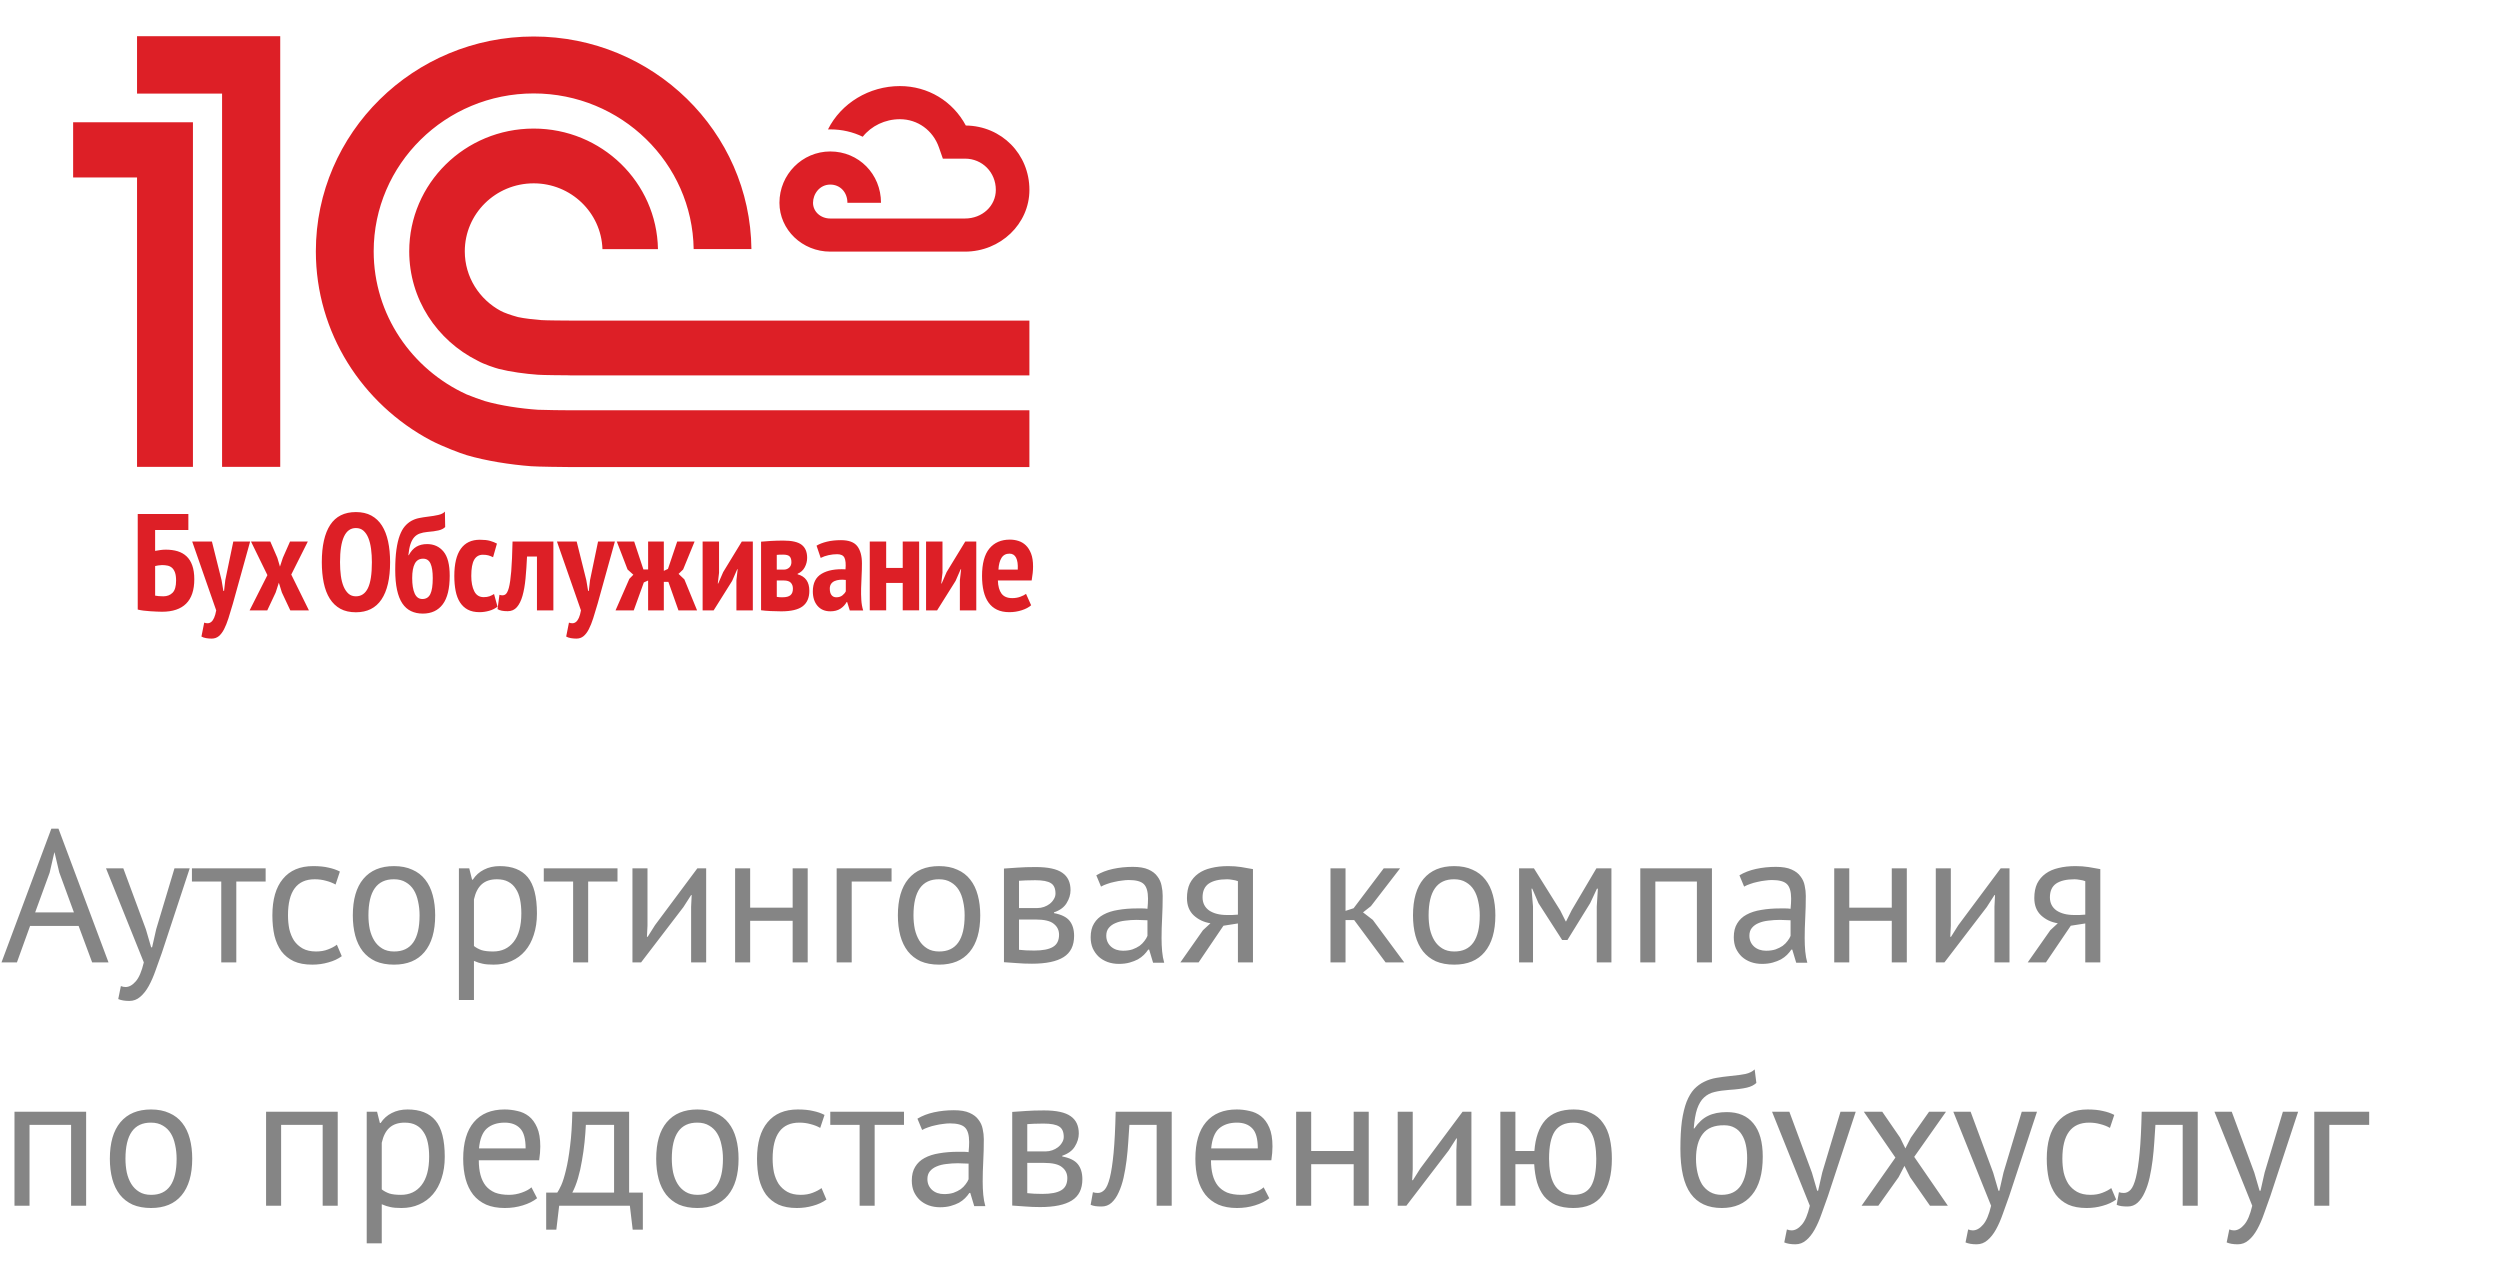 <?xml version="1.0" encoding="UTF-8"?> <svg xmlns="http://www.w3.org/2000/svg" width="226" height="115" viewBox="0 0 226 115" fill="none"><path d="M75.056 22.747H87.236C90.445 22.747 93.059 20.242 93.059 17.165C93.059 13.928 90.538 11.386 87.31 11.347C86.136 9.15 83.897 7.781 81.35 7.781C78.583 7.781 76.036 9.32 74.848 11.701C74.917 11.698 74.991 11.697 75.061 11.697C76.119 11.697 77.114 11.934 77.991 12.362C78.77 11.379 80.012 10.776 81.351 10.776C82.955 10.776 84.341 11.777 84.882 13.331L85.234 14.341H87.237C88.8 14.341 90.023 15.58 90.023 17.165C90.023 18.615 88.8 19.753 87.237 19.753H75.056C74.18 19.753 73.497 19.128 73.497 18.331C73.497 17.54 74.092 16.686 75.056 16.686C75.952 16.686 76.606 17.379 76.606 18.331H79.642C79.642 15.732 77.628 13.692 75.056 13.692C72.523 13.692 70.461 15.772 70.461 18.331C70.461 20.767 72.522 22.747 75.056 22.747ZM38.927 39.802C40.041 40.383 41.636 40.98 42.181 41.144C43.938 41.66 46.095 42.002 48.014 42.147C48.666 42.195 50.941 42.219 51.603 42.223H93.058V37.09H51.664C51.187 37.09 49.097 37.07 48.628 37.042C47.065 36.935 45.262 36.669 43.837 36.259C43.573 36.184 42.469 35.784 42.187 35.656C37.231 33.393 33.781 28.45 33.781 22.717C33.781 14.852 40.266 8.447 48.245 8.447C56.151 8.447 62.595 14.743 62.707 22.518H67.929C67.821 11.901 59.032 3.3 48.245 3.3C37.389 3.3 28.553 12.01 28.553 22.717C28.554 30.101 32.764 36.522 38.927 39.802ZM17.442 42.205V11.051H6.611V16.044H12.388V42.205H17.442ZM20.075 42.205H25.333V3.271H12.388V8.462H20.075V42.205ZM93.058 33.936V28.981H51.664C51.285 28.981 49.298 28.968 48.932 28.937C48.308 28.885 47.404 28.794 46.825 28.663C46.171 28.489 45.559 28.263 45.281 28.114C43.34 27.076 42.017 25.053 42.017 22.72C42.017 19.325 44.802 16.574 48.245 16.574C51.615 16.574 54.354 19.22 54.462 22.521H59.48C59.378 16.484 54.39 11.623 48.245 11.623C42.03 11.623 36.994 16.592 36.994 22.72C36.994 27.042 39.506 30.774 43.165 32.601C43.726 32.927 44.786 33.268 45.086 33.346C46.12 33.612 47.503 33.799 48.628 33.877C49.044 33.911 51.084 33.928 51.513 33.929V33.937H93.058V33.936ZM16.866 50.293C16.641 50.081 16.371 49.928 16.055 49.832C15.739 49.736 15.382 49.689 14.983 49.689C14.816 49.689 14.646 49.702 14.471 49.727C14.296 49.752 14.147 49.777 14.023 49.801V47.91H17.028V46.466H12.451V55.103C12.61 55.144 12.789 55.178 12.994 55.202C13.198 55.227 13.403 55.246 13.612 55.258C13.819 55.271 14.015 55.281 14.197 55.289C14.381 55.297 14.53 55.302 14.646 55.302C15.61 55.302 16.337 55.057 16.828 54.568C17.318 54.079 17.564 53.344 17.564 52.365C17.564 51.876 17.503 51.461 17.383 51.121C17.264 50.78 17.091 50.505 16.866 50.293ZM15.601 53.584C15.389 53.8 15.108 53.907 14.759 53.907C14.626 53.907 14.489 53.902 14.347 53.889C14.206 53.876 14.098 53.861 14.024 53.845V51.17C14.074 51.153 14.166 51.134 14.305 51.114C14.441 51.094 14.556 51.083 14.647 51.083C14.831 51.083 14.998 51.1 15.152 51.133C15.306 51.166 15.439 51.232 15.551 51.332C15.663 51.431 15.752 51.572 15.819 51.754C15.885 51.937 15.918 52.182 15.918 52.488C15.918 53.003 15.813 53.369 15.601 53.584ZM21.09 48.955L20.366 52.44L20.255 53.423H20.193L20.031 52.453L19.158 48.956H17.375L19.545 55.179C19.495 55.456 19.433 55.678 19.358 55.846C19.283 56.014 19.198 56.138 19.102 56.217C19.007 56.296 18.902 56.337 18.791 56.342C18.679 56.346 18.568 56.328 18.46 56.287L18.21 57.545C18.326 57.611 18.466 57.658 18.628 57.687C18.789 57.715 18.958 57.73 19.132 57.73C19.382 57.73 19.595 57.657 19.775 57.512C19.953 57.366 20.113 57.157 20.255 56.883C20.396 56.61 20.528 56.277 20.653 55.888C20.778 55.497 20.91 55.058 21.052 54.569L22.611 48.956H21.09V48.955ZM27.827 48.955H26.219L25.57 50.424L25.308 51.221L25.072 50.424L24.436 48.955H22.69L24.174 51.991L22.565 55.178H24.161L24.922 53.559L25.208 52.676L25.482 53.559L26.243 55.178H27.926L26.33 51.941L27.827 48.955ZM34.529 47.517C34.279 47.123 33.96 46.82 33.569 46.608C33.178 46.396 32.713 46.291 32.173 46.291C31.134 46.291 30.36 46.677 29.853 47.448C29.346 48.22 29.092 49.344 29.092 50.821C29.092 51.509 29.151 52.133 29.267 52.693C29.384 53.253 29.566 53.73 29.816 54.124C30.066 54.518 30.384 54.821 30.769 55.033C31.156 55.245 31.624 55.35 32.173 55.35C33.195 55.35 33.966 54.965 34.485 54.193C35.004 53.421 35.265 52.297 35.265 50.821C35.265 50.132 35.204 49.508 35.084 48.948C34.964 48.388 34.778 47.911 34.529 47.517ZM33.257 53.174C33.015 53.664 32.655 53.907 32.173 53.907C31.906 53.907 31.685 53.828 31.506 53.671C31.328 53.513 31.18 53.298 31.063 53.023C30.947 52.75 30.863 52.424 30.813 52.047C30.763 51.669 30.738 51.261 30.738 50.821C30.738 48.763 31.217 47.735 32.173 47.735C32.446 47.735 32.675 47.815 32.858 47.977C33.041 48.14 33.189 48.359 33.301 48.637C33.413 48.915 33.494 49.243 33.544 49.62C33.594 49.998 33.619 50.398 33.619 50.822C33.619 51.9 33.498 52.684 33.257 53.174ZM38.609 49.185C38.236 49.185 37.913 49.264 37.643 49.422C37.373 49.579 37.142 49.837 36.952 50.193H36.915C36.956 49.787 37.02 49.452 37.107 49.192C37.194 48.93 37.307 48.723 37.444 48.569C37.581 48.415 37.748 48.304 37.943 48.233C38.138 48.163 38.364 48.115 38.623 48.09C39.046 48.057 39.389 48.009 39.651 47.947C39.913 47.884 40.11 47.783 40.244 47.641L40.219 46.247C40.094 46.388 39.895 46.49 39.62 46.552C39.346 46.615 39.03 46.666 38.673 46.707C38.399 46.74 38.137 46.782 37.887 46.832C37.637 46.881 37.405 46.967 37.188 47.087C36.972 47.208 36.774 47.371 36.596 47.578C36.417 47.786 36.264 48.064 36.134 48.412C36.005 48.76 35.905 49.187 35.835 49.694C35.765 50.2 35.729 50.81 35.729 51.524C35.729 52.221 35.783 52.82 35.891 53.322C35.999 53.823 36.159 54.232 36.371 54.548C36.583 54.863 36.844 55.096 37.156 55.245C37.468 55.394 37.823 55.469 38.223 55.469C39.003 55.469 39.605 55.188 40.025 54.628C40.445 54.068 40.654 53.208 40.654 52.046C40.654 51.042 40.468 50.314 40.094 49.862C39.72 49.411 39.225 49.185 38.609 49.185ZM38.902 53.703C38.757 54.001 38.518 54.151 38.186 54.151C37.869 54.151 37.637 53.986 37.487 53.653C37.337 53.322 37.262 52.856 37.262 52.259C37.262 51.686 37.341 51.25 37.499 50.952C37.657 50.654 37.906 50.505 38.248 50.505C38.563 50.505 38.788 50.654 38.921 50.952C39.055 51.25 39.121 51.686 39.121 52.259C39.121 52.923 39.049 53.404 38.902 53.703ZM44.256 53.902C44.111 53.956 43.934 53.982 43.726 53.982C43.336 53.982 43.05 53.803 42.872 53.447C42.693 53.091 42.604 52.63 42.604 52.066C42.604 51.393 42.691 50.907 42.866 50.604C43.041 50.301 43.303 50.149 43.651 50.149C43.843 50.149 44.007 50.168 44.144 50.205C44.281 50.243 44.425 50.299 44.574 50.373L44.923 49.141C44.739 49.041 44.53 48.959 44.293 48.892C44.056 48.826 43.75 48.793 43.376 48.793C42.619 48.793 42.046 49.066 41.655 49.614C41.265 50.162 41.07 50.979 41.07 52.066C41.07 52.564 41.109 53.014 41.189 53.416C41.267 53.819 41.398 54.163 41.581 54.45C41.765 54.736 41.999 54.956 42.286 55.109C42.573 55.263 42.929 55.34 43.353 55.34C43.643 55.34 43.935 55.298 44.225 55.215C44.516 55.133 44.766 55.008 44.974 54.843L44.662 53.698C44.536 53.78 44.401 53.847 44.256 53.902ZM46.216 51.643C46.162 52.307 46.089 52.807 45.999 53.143C45.907 53.479 45.793 53.684 45.656 53.758C45.519 53.833 45.35 53.838 45.151 53.771L44.976 55.065C45.084 55.131 45.213 55.179 45.363 55.208C45.513 55.237 45.691 55.252 45.899 55.252C46.239 55.252 46.516 55.13 46.728 54.885C46.94 54.64 47.109 54.3 47.233 53.865C47.358 53.429 47.45 52.908 47.507 52.304C47.565 51.698 47.61 51.035 47.644 50.313H48.541V55.179H50.025V48.956H46.334C46.309 50.083 46.27 50.979 46.216 51.643ZM53.34 52.44L53.228 53.423H53.166L53.004 52.453L52.132 48.956H50.349L52.519 55.179C52.469 55.456 52.407 55.678 52.332 55.846C52.257 56.014 52.171 56.138 52.076 56.217C51.981 56.296 51.876 56.337 51.764 56.342C51.652 56.346 51.541 56.328 51.433 56.287L51.183 57.545C51.3 57.611 51.439 57.658 51.601 57.687C51.763 57.715 51.932 57.73 52.106 57.73C52.356 57.73 52.569 57.657 52.748 57.512C52.927 57.366 53.087 57.157 53.228 56.883C53.37 56.61 53.502 56.277 53.627 55.888C53.752 55.497 53.884 55.058 54.026 54.569L55.585 48.956H54.064L53.34 52.44ZM61.343 51.879L61.755 51.481L62.791 48.955H61.219L60.384 51.431L60.01 51.605V48.955H58.589V51.481H58.165L57.33 48.955H55.759L56.731 51.481L57.255 51.955L56.893 52.327L55.645 55.178H57.292L58.202 52.652L58.589 52.478V55.179H60.01V52.603H60.422L61.333 55.179H63.016L61.868 52.378L61.343 51.879ZM65.375 51.718L64.926 52.751H64.889L65.001 51.781V48.955H63.517V55.178H64.514L66.185 52.514L66.647 51.456H66.684L66.572 52.465V55.178H68.056V48.955H67.059L65.375 51.718ZM72.104 51.917V51.867C72.395 51.743 72.611 51.545 72.753 51.276C72.895 51.006 72.965 50.722 72.965 50.424C72.965 49.901 72.803 49.511 72.478 49.255C72.154 48.998 71.601 48.869 70.82 48.869C70.43 48.869 70.053 48.879 69.692 48.9C69.33 48.921 69.032 48.943 68.8 48.968V55.166C69.032 55.199 69.322 55.224 69.667 55.24C70.012 55.257 70.33 55.265 70.62 55.265C71.517 55.265 72.166 55.111 72.565 54.805C72.964 54.498 73.164 54.033 73.164 53.41C73.165 52.605 72.811 52.107 72.104 51.917ZM70.221 50.161C70.289 50.153 70.365 50.147 70.45 50.144C70.534 50.14 70.649 50.138 70.793 50.138C71.081 50.138 71.277 50.192 71.383 50.302C71.489 50.412 71.543 50.585 71.543 50.822C71.543 51.025 71.477 51.189 71.345 51.311C71.214 51.432 71.046 51.494 70.843 51.494H70.22V50.161H70.221ZM71.458 53.804C71.31 53.931 71.071 53.994 70.742 53.994C70.632 53.994 70.538 53.992 70.462 53.988C70.386 53.984 70.306 53.974 70.221 53.957V52.475H70.843C71.147 52.475 71.363 52.543 71.489 52.678C71.616 52.813 71.679 52.99 71.679 53.21C71.681 53.48 71.607 53.679 71.458 53.804ZM77.844 53.193C77.852 52.831 77.866 52.462 77.888 52.085C77.908 51.707 77.919 51.324 77.919 50.933C77.919 50.261 77.779 49.742 77.501 49.378C77.222 49.013 76.73 48.83 76.024 48.83C75.55 48.83 75.126 48.876 74.751 48.967C74.378 49.058 74.066 49.179 73.816 49.328L74.19 50.436C74.397 50.328 74.635 50.245 74.9 50.187C75.166 50.129 75.424 50.1 75.674 50.1C76.014 50.1 76.237 50.207 76.34 50.423C76.444 50.638 76.475 50.987 76.434 51.468C75.529 51.418 74.809 51.551 74.278 51.866C73.746 52.181 73.48 52.712 73.48 53.459C73.48 54.007 73.622 54.444 73.904 54.772C74.186 55.099 74.573 55.263 75.063 55.263C75.429 55.263 75.732 55.183 75.974 55.026C76.214 54.869 76.402 54.67 76.534 54.428H76.584L76.821 55.187H78.031C77.939 54.889 77.883 54.572 77.863 54.235C77.841 53.902 77.835 53.554 77.844 53.193ZM76.459 53.46C76.393 53.593 76.289 53.716 76.148 53.827C76.006 53.939 75.824 53.995 75.599 53.995C75.416 53.995 75.273 53.929 75.169 53.796C75.066 53.664 75.013 53.468 75.013 53.212C75.013 53.038 75.053 52.894 75.132 52.782C75.211 52.669 75.317 52.585 75.45 52.526C75.583 52.468 75.737 52.431 75.912 52.414C76.087 52.397 76.269 52.401 76.461 52.427V53.46H76.459ZM81.606 51.344H80.11V48.954H78.626V55.176H80.11V52.7H81.606V55.176H83.09V48.954H81.606V51.344ZM85.574 51.718L85.126 52.751H85.089L85.201 51.781V48.955H83.716V55.178H84.714L86.385 52.514L86.847 51.456H86.884L86.772 52.465V55.178H88.256V48.955H87.259L85.574 51.718ZM93.209 50.044C93.088 49.733 92.93 49.484 92.735 49.297C92.54 49.11 92.317 48.978 92.068 48.9C91.818 48.82 91.561 48.781 91.295 48.781C90.504 48.781 89.888 49.049 89.443 49.584C88.998 50.119 88.776 50.946 88.776 52.067C88.776 52.582 88.824 53.04 88.919 53.442C89.014 53.845 89.162 54.187 89.362 54.468C89.562 54.75 89.816 54.967 90.128 55.116C90.44 55.265 90.811 55.34 91.245 55.34C91.635 55.34 92.009 55.282 92.367 55.166C92.724 55.05 93.007 54.901 93.215 54.717L92.753 53.684C92.635 53.775 92.465 53.862 92.242 53.945C92.02 54.028 91.774 54.07 91.505 54.07C91.06 54.07 90.738 53.932 90.535 53.659C90.334 53.386 90.225 52.991 90.208 52.477H93.262C93.304 52.236 93.335 52.013 93.356 51.804C93.378 51.597 93.388 51.402 93.388 51.219C93.39 50.747 93.329 50.354 93.209 50.044ZM92.005 51.493H90.259C90.284 51.037 90.377 50.682 90.538 50.429C90.698 50.175 90.939 50.049 91.259 50.049C91.529 50.049 91.727 50.171 91.853 50.416C91.979 50.662 92.03 51.021 92.005 51.493Z" fill="#DD1F26"></path><path d="M7.106 83.702H2.72L1.53 87H0.136L4.641 74.913H5.287L9.809 87H8.33L7.106 83.702ZM3.179 82.478H6.681L5.355 78.857L4.93 77.055H4.913L4.488 78.891L3.179 82.478ZM13.188 84.008L13.664 85.64H13.749L14.123 83.991L15.772 78.5H17.149L14.633 86.133C14.44 86.688 14.248 87.227 14.055 87.748C13.873 88.269 13.669 88.734 13.443 89.142C13.216 89.55 12.961 89.873 12.678 90.111C12.395 90.36 12.066 90.485 11.692 90.485C11.284 90.485 10.95 90.428 10.689 90.315L10.927 89.142C11.074 89.199 11.216 89.227 11.352 89.227C11.669 89.227 11.975 89.057 12.27 88.717C12.565 88.388 12.808 87.816 13.001 87L9.584 78.5H11.148L13.188 84.008ZM24.014 79.69H21.362V87H20.002V79.69H17.35V78.5H24.014V79.69ZM30.896 86.439C30.556 86.688 30.154 86.875 29.689 87C29.224 87.136 28.737 87.204 28.227 87.204C27.57 87.204 27.014 87.102 26.561 86.898C26.108 86.683 25.734 86.382 25.439 85.997C25.156 85.6 24.946 85.13 24.81 84.586C24.685 84.031 24.623 83.419 24.623 82.75C24.623 81.311 24.94 80.211 25.575 79.452C26.21 78.681 27.122 78.296 28.312 78.296C28.856 78.296 29.315 78.341 29.689 78.432C30.074 78.511 30.42 78.63 30.726 78.789L30.335 79.962C30.074 79.815 29.785 79.701 29.468 79.622C29.151 79.531 28.811 79.486 28.448 79.486C26.839 79.486 26.034 80.574 26.034 82.75C26.034 83.181 26.074 83.594 26.153 83.991C26.244 84.376 26.385 84.722 26.578 85.028C26.782 85.323 27.043 85.561 27.36 85.742C27.689 85.923 28.091 86.014 28.567 86.014C28.975 86.014 29.338 85.952 29.655 85.827C29.984 85.702 30.25 85.561 30.454 85.402L30.896 86.439ZM31.895 82.75C31.895 81.311 32.212 80.211 32.846 79.452C33.492 78.681 34.416 78.296 35.617 78.296C36.252 78.296 36.802 78.404 37.267 78.619C37.742 78.823 38.133 79.123 38.44 79.52C38.745 79.905 38.972 80.376 39.12 80.931C39.267 81.475 39.34 82.081 39.34 82.75C39.34 84.189 39.017 85.294 38.371 86.065C37.737 86.824 36.819 87.204 35.617 87.204C34.983 87.204 34.428 87.102 33.952 86.898C33.487 86.683 33.102 86.382 32.795 85.997C32.489 85.6 32.263 85.13 32.115 84.586C31.968 84.031 31.895 83.419 31.895 82.75ZM33.306 82.75C33.306 83.181 33.345 83.594 33.425 83.991C33.515 84.388 33.651 84.733 33.833 85.028C34.014 85.323 34.252 85.561 34.547 85.742C34.841 85.923 35.198 86.014 35.617 86.014C37.159 86.025 37.929 84.937 37.929 82.75C37.929 82.308 37.884 81.889 37.794 81.492C37.714 81.095 37.584 80.75 37.403 80.455C37.221 80.16 36.983 79.928 36.688 79.758C36.394 79.577 36.037 79.486 35.617 79.486C34.076 79.475 33.306 80.563 33.306 82.75ZM41.485 78.5H42.42L42.675 79.52H42.743C43.003 79.123 43.338 78.823 43.746 78.619C44.165 78.404 44.641 78.296 45.174 78.296C46.307 78.296 47.151 78.63 47.707 79.299C48.262 79.968 48.54 81.061 48.54 82.58C48.54 83.294 48.443 83.94 48.251 84.518C48.069 85.085 47.809 85.566 47.469 85.963C47.129 86.36 46.715 86.666 46.228 86.881C45.752 87.096 45.219 87.204 44.63 87.204C44.21 87.204 43.876 87.176 43.627 87.119C43.389 87.074 43.128 86.989 42.845 86.864V90.4H41.485V78.5ZM44.919 79.486C44.341 79.486 43.882 79.639 43.542 79.945C43.213 80.24 42.981 80.693 42.845 81.305V85.521C43.049 85.68 43.281 85.804 43.542 85.895C43.802 85.974 44.148 86.014 44.579 86.014C45.361 86.014 45.978 85.725 46.432 85.147C46.896 84.558 47.129 83.696 47.129 82.563C47.129 82.098 47.089 81.679 47.01 81.305C46.93 80.92 46.8 80.597 46.619 80.336C46.449 80.064 46.222 79.854 45.939 79.707C45.667 79.56 45.327 79.486 44.919 79.486ZM55.822 79.69H53.17V87H51.81V79.69H49.158V78.5H55.822V79.69ZM62.477 81.968L62.528 80.914H62.477L61.78 82.002L57.955 87H57.173V78.5H58.533V83.685L58.482 84.688H58.55L59.213 83.634L63.038 78.5H63.837V87H62.477V81.968ZM71.656 83.243H67.814V87H66.454V78.5H67.814V82.053H71.656V78.5H73.016V87H71.656V83.243ZM80.598 79.69H76.994V87H75.634V78.5H80.598V79.69ZM81.168 82.75C81.168 81.311 81.485 80.211 82.12 79.452C82.766 78.681 83.69 78.296 84.891 78.296C85.526 78.296 86.075 78.404 86.54 78.619C87.016 78.823 87.407 79.123 87.713 79.52C88.019 79.905 88.246 80.376 88.393 80.931C88.54 81.475 88.614 82.081 88.614 82.75C88.614 84.189 88.291 85.294 87.645 86.065C87.01 86.824 86.092 87.204 84.891 87.204C84.256 87.204 83.701 87.102 83.225 86.898C82.76 86.683 82.375 86.382 82.069 85.997C81.763 85.6 81.536 85.13 81.389 84.586C81.242 84.031 81.168 83.419 81.168 82.75ZM82.579 82.75C82.579 83.181 82.619 83.594 82.698 83.991C82.789 84.388 82.925 84.733 83.106 85.028C83.287 85.323 83.525 85.561 83.82 85.742C84.115 85.923 84.472 86.014 84.891 86.014C86.432 86.025 87.203 84.937 87.203 82.75C87.203 82.308 87.158 81.889 87.067 81.492C86.988 81.095 86.857 80.75 86.676 80.455C86.495 80.16 86.257 79.928 85.962 79.758C85.667 79.577 85.31 79.486 84.891 79.486C83.35 79.475 82.579 80.563 82.579 82.75ZM90.758 78.517C91.155 78.494 91.569 78.466 91.999 78.432C92.441 78.398 92.985 78.381 93.631 78.381C94.753 78.381 95.558 78.557 96.045 78.908C96.533 79.248 96.776 79.769 96.776 80.472C96.776 80.869 96.657 81.26 96.419 81.645C96.193 82.019 95.813 82.297 95.28 82.478V82.546C95.949 82.671 96.419 82.903 96.691 83.243C96.963 83.583 97.099 84.036 97.099 84.603C97.099 85.487 96.782 86.127 96.147 86.524C95.513 86.921 94.561 87.119 93.291 87.119C92.815 87.119 92.373 87.102 91.965 87.068C91.557 87.045 91.155 87.017 90.758 86.983V78.517ZM92.118 85.861C92.334 85.884 92.543 85.901 92.747 85.912C92.963 85.923 93.212 85.929 93.495 85.929C94.255 85.929 94.816 85.821 95.178 85.606C95.552 85.391 95.739 85.022 95.739 84.501C95.739 84.093 95.581 83.764 95.263 83.515C94.957 83.254 94.408 83.124 93.614 83.124H92.118V85.861ZM93.784 82.087C93.988 82.087 94.187 82.053 94.379 81.985C94.572 81.917 94.742 81.826 94.889 81.713C95.048 81.588 95.173 81.447 95.263 81.288C95.365 81.129 95.416 80.959 95.416 80.778C95.416 80.325 95.28 80.013 95.008 79.843C94.736 79.662 94.26 79.571 93.58 79.571C93.218 79.571 92.929 79.577 92.713 79.588C92.509 79.599 92.311 79.611 92.118 79.622V82.087H93.784ZM99.106 79.129C99.536 78.868 100.035 78.676 100.602 78.551C101.18 78.426 101.78 78.364 102.404 78.364C102.993 78.364 103.463 78.443 103.815 78.602C104.177 78.761 104.449 78.97 104.631 79.231C104.823 79.48 104.948 79.758 105.005 80.064C105.073 80.37 105.107 80.676 105.107 80.982C105.107 81.662 105.09 82.325 105.056 82.971C105.022 83.617 105.005 84.229 105.005 84.807C105.005 85.226 105.022 85.623 105.056 85.997C105.09 86.371 105.152 86.717 105.243 87.034H104.24L103.883 85.844H103.798C103.696 86.003 103.565 86.161 103.407 86.32C103.259 86.467 103.078 86.603 102.863 86.728C102.647 86.841 102.398 86.938 102.115 87.017C101.831 87.096 101.508 87.136 101.146 87.136C100.783 87.136 100.443 87.079 100.126 86.966C99.82 86.853 99.553 86.694 99.327 86.49C99.1 86.275 98.919 86.02 98.783 85.725C98.658 85.43 98.596 85.096 98.596 84.722C98.596 84.223 98.698 83.81 98.902 83.481C99.106 83.141 99.389 82.875 99.752 82.682C100.126 82.478 100.568 82.336 101.078 82.257C101.599 82.166 102.171 82.121 102.795 82.121C102.953 82.121 103.106 82.121 103.254 82.121C103.412 82.121 103.571 82.132 103.73 82.155C103.764 81.815 103.781 81.509 103.781 81.237C103.781 80.614 103.656 80.177 103.407 79.928C103.157 79.679 102.704 79.554 102.047 79.554C101.854 79.554 101.644 79.571 101.418 79.605C101.202 79.628 100.976 79.667 100.738 79.724C100.511 79.769 100.29 79.832 100.075 79.911C99.871 79.979 99.689 80.058 99.531 80.149L99.106 79.129ZM101.52 85.946C101.837 85.946 102.12 85.906 102.37 85.827C102.619 85.736 102.834 85.629 103.016 85.504C103.197 85.368 103.344 85.221 103.458 85.062C103.582 84.903 103.673 84.75 103.73 84.603V83.192C103.571 83.181 103.407 83.175 103.237 83.175C103.078 83.164 102.919 83.158 102.761 83.158C102.409 83.158 102.064 83.181 101.724 83.226C101.395 83.26 101.1 83.334 100.84 83.447C100.59 83.549 100.386 83.696 100.228 83.889C100.08 84.07 100.007 84.303 100.007 84.586C100.007 84.983 100.148 85.311 100.432 85.572C100.715 85.821 101.078 85.946 101.52 85.946ZM111.908 83.481L110.599 83.685L108.355 87H106.706L108.746 84.093L109.426 83.464C108.837 83.373 108.333 83.135 107.913 82.75C107.505 82.365 107.301 81.843 107.301 81.186C107.301 80.676 107.386 80.24 107.556 79.877C107.738 79.514 107.993 79.214 108.321 78.976C108.65 78.738 109.041 78.568 109.494 78.466C109.948 78.353 110.458 78.296 111.024 78.296C111.444 78.296 111.835 78.324 112.197 78.381C112.56 78.438 112.917 78.5 113.268 78.568V87H111.908V83.481ZM111.908 79.656C111.761 79.599 111.597 79.56 111.415 79.537C111.234 79.503 111.075 79.486 110.939 79.486C110.214 79.486 109.659 79.616 109.273 79.877C108.899 80.138 108.712 80.551 108.712 81.118C108.712 81.628 108.911 82.025 109.307 82.308C109.715 82.58 110.248 82.716 110.905 82.716C110.917 82.716 110.934 82.716 110.956 82.716C110.979 82.716 111.024 82.716 111.092 82.716C111.16 82.716 111.257 82.716 111.381 82.716C111.506 82.705 111.682 82.693 111.908 82.682V79.656ZM122.418 83.175H121.636V87H120.276V78.5H121.636V82.342L122.367 82.104L125.087 78.5H126.566L123.931 81.917L123.217 82.478L124.101 83.158L126.94 87H125.257L122.418 83.175ZM127.735 82.75C127.735 81.311 128.053 80.211 128.687 79.452C129.333 78.681 130.257 78.296 131.458 78.296C132.093 78.296 132.643 78.404 133.107 78.619C133.583 78.823 133.974 79.123 134.28 79.52C134.586 79.905 134.813 80.376 134.96 80.931C135.108 81.475 135.181 82.081 135.181 82.75C135.181 84.189 134.858 85.294 134.212 86.065C133.578 86.824 132.66 87.204 131.458 87.204C130.824 87.204 130.268 87.102 129.792 86.898C129.328 86.683 128.942 86.382 128.636 85.997C128.33 85.6 128.104 85.13 127.956 84.586C127.809 84.031 127.735 83.419 127.735 82.75ZM129.146 82.75C129.146 83.181 129.186 83.594 129.265 83.991C129.356 84.388 129.492 84.733 129.673 85.028C129.855 85.323 130.093 85.561 130.387 85.742C130.682 85.923 131.039 86.014 131.458 86.014C133 86.025 133.77 84.937 133.77 82.75C133.77 82.308 133.725 81.889 133.634 81.492C133.555 81.095 133.425 80.75 133.243 80.455C133.062 80.16 132.824 79.928 132.529 79.758C132.235 79.577 131.878 79.486 131.458 79.486C129.917 79.475 129.146 80.563 129.146 82.75ZM144.347 81.951L144.449 80.336H144.364L143.752 81.645L141.695 84.977H141.219L139.077 81.645L138.516 80.336H138.448L138.584 81.934V87H137.326V78.5H138.669L141.049 82.308L141.542 83.294H141.576L142.086 82.274L144.313 78.5H145.673V87H144.347V81.951ZM153.4 79.69H149.643V87H148.283V78.5H154.76V87H153.4V79.69ZM157.244 79.129C157.675 78.868 158.174 78.676 158.74 78.551C159.318 78.426 159.919 78.364 160.542 78.364C161.132 78.364 161.602 78.443 161.953 78.602C162.316 78.761 162.588 78.97 162.769 79.231C162.962 79.48 163.087 79.758 163.143 80.064C163.211 80.37 163.245 80.676 163.245 80.982C163.245 81.662 163.228 82.325 163.194 82.971C163.16 83.617 163.143 84.229 163.143 84.807C163.143 85.226 163.16 85.623 163.194 85.997C163.228 86.371 163.291 86.717 163.381 87.034H162.378L162.021 85.844H161.936C161.834 86.003 161.704 86.161 161.545 86.32C161.398 86.467 161.217 86.603 161.001 86.728C160.786 86.841 160.537 86.938 160.253 87.017C159.97 87.096 159.647 87.136 159.284 87.136C158.922 87.136 158.582 87.079 158.264 86.966C157.958 86.853 157.692 86.694 157.465 86.49C157.239 86.275 157.057 86.02 156.921 85.725C156.797 85.43 156.734 85.096 156.734 84.722C156.734 84.223 156.836 83.81 157.04 83.481C157.244 83.141 157.528 82.875 157.89 82.682C158.264 82.478 158.706 82.336 159.216 82.257C159.738 82.166 160.31 82.121 160.933 82.121C161.092 82.121 161.245 82.121 161.392 82.121C161.551 82.121 161.71 82.132 161.868 82.155C161.902 81.815 161.919 81.509 161.919 81.237C161.919 80.614 161.795 80.177 161.545 79.928C161.296 79.679 160.843 79.554 160.185 79.554C159.993 79.554 159.783 79.571 159.556 79.605C159.341 79.628 159.114 79.667 158.876 79.724C158.65 79.769 158.429 79.832 158.213 79.911C158.009 79.979 157.828 80.058 157.669 80.149L157.244 79.129ZM159.658 85.946C159.976 85.946 160.259 85.906 160.508 85.827C160.758 85.736 160.973 85.629 161.154 85.504C161.336 85.368 161.483 85.221 161.596 85.062C161.721 84.903 161.812 84.75 161.868 84.603V83.192C161.71 83.181 161.545 83.175 161.375 83.175C161.217 83.164 161.058 83.158 160.899 83.158C160.548 83.158 160.202 83.181 159.862 83.226C159.534 83.26 159.239 83.334 158.978 83.447C158.729 83.549 158.525 83.696 158.366 83.889C158.219 84.07 158.145 84.303 158.145 84.586C158.145 84.983 158.287 85.311 158.57 85.572C158.854 85.821 159.216 85.946 159.658 85.946ZM171.016 83.243H167.174V87H165.814V78.5H167.174V82.053H171.016V78.5H172.376V87H171.016V83.243ZM180.299 81.968L180.35 80.914H180.299L179.602 82.002L175.777 87H174.995V78.5H176.355V83.685L176.304 84.688H176.372L177.035 83.634L180.86 78.5H181.659V87H180.299V81.968ZM188.508 83.481L187.199 83.685L184.955 87H183.306L185.346 84.093L186.026 83.464C185.436 83.373 184.932 83.135 184.513 82.75C184.105 82.365 183.901 81.843 183.901 81.186C183.901 80.676 183.986 80.24 184.156 79.877C184.337 79.514 184.592 79.214 184.921 78.976C185.249 78.738 185.64 78.568 186.094 78.466C186.547 78.353 187.057 78.296 187.624 78.296C188.043 78.296 188.434 78.324 188.797 78.381C189.159 78.438 189.516 78.5 189.868 78.568V87H188.508V83.481ZM188.508 79.656C188.36 79.599 188.196 79.56 188.015 79.537C187.833 79.503 187.675 79.486 187.539 79.486C186.813 79.486 186.258 79.616 185.873 79.877C185.499 80.138 185.312 80.551 185.312 81.118C185.312 81.628 185.51 82.025 185.907 82.308C186.315 82.58 186.847 82.716 187.505 82.716C187.516 82.716 187.533 82.716 187.556 82.716C187.578 82.716 187.624 82.716 187.692 82.716C187.76 82.716 187.856 82.716 187.981 82.716C188.105 82.705 188.281 82.693 188.508 82.682V79.656ZM6.426 101.69H2.669V109H1.309V100.5H7.786V109H6.426V101.69ZM9.931 104.75C9.931 103.311 10.248 102.211 10.883 101.452C11.529 100.681 12.452 100.296 13.654 100.296C14.288 100.296 14.838 100.404 15.303 100.619C15.779 100.823 16.17 101.123 16.476 101.52C16.782 101.905 17.008 102.376 17.156 102.931C17.303 103.475 17.377 104.081 17.377 104.75C17.377 106.189 17.054 107.294 16.408 108.065C15.773 108.824 14.855 109.204 13.654 109.204C13.019 109.204 12.464 109.102 11.988 108.898C11.523 108.683 11.138 108.382 10.832 107.997C10.526 107.6 10.299 107.13 10.152 106.586C10.004 106.031 9.931 105.419 9.931 104.75ZM11.342 104.75C11.342 105.181 11.381 105.594 11.461 105.991C11.551 106.388 11.687 106.733 11.869 107.028C12.05 107.323 12.288 107.561 12.583 107.742C12.877 107.923 13.234 108.014 13.654 108.014C15.195 108.025 15.966 106.937 15.966 104.75C15.966 104.308 15.92 103.889 15.83 103.492C15.75 103.095 15.62 102.75 15.439 102.455C15.257 102.16 15.019 101.928 14.725 101.758C14.43 101.577 14.073 101.486 13.654 101.486C12.112 101.475 11.342 102.563 11.342 104.75ZM29.17 101.69H25.413V109H24.053V100.5H30.53V109H29.17V101.69ZM33.151 100.5H34.086L34.341 101.52H34.409C34.669 101.123 35.004 100.823 35.412 100.619C35.831 100.404 36.307 100.296 36.84 100.296C37.973 100.296 38.818 100.63 39.373 101.299C39.928 101.968 40.206 103.061 40.206 104.58C40.206 105.294 40.109 105.94 39.917 106.518C39.736 107.085 39.475 107.566 39.135 107.963C38.795 108.36 38.381 108.666 37.894 108.881C37.418 109.096 36.885 109.204 36.296 109.204C35.877 109.204 35.542 109.176 35.293 109.119C35.055 109.074 34.794 108.989 34.511 108.864V112.4H33.151V100.5ZM36.585 101.486C36.007 101.486 35.548 101.639 35.208 101.945C34.879 102.24 34.647 102.693 34.511 103.305V107.521C34.715 107.68 34.947 107.804 35.208 107.895C35.468 107.974 35.814 108.014 36.245 108.014C37.027 108.014 37.645 107.725 38.098 107.147C38.562 106.558 38.795 105.696 38.795 104.563C38.795 104.098 38.755 103.679 38.676 103.305C38.596 102.92 38.466 102.597 38.285 102.336C38.115 102.064 37.888 101.854 37.605 101.707C37.333 101.56 36.993 101.486 36.585 101.486ZM48.553 108.32C48.213 108.592 47.782 108.807 47.261 108.966C46.751 109.125 46.207 109.204 45.629 109.204C44.983 109.204 44.422 109.102 43.946 108.898C43.47 108.683 43.079 108.382 42.773 107.997C42.467 107.6 42.24 107.13 42.093 106.586C41.946 106.042 41.872 105.43 41.872 104.75C41.872 103.299 42.195 102.194 42.841 101.435C43.487 100.676 44.411 100.296 45.612 100.296C45.997 100.296 46.383 100.341 46.768 100.432C47.153 100.511 47.499 100.67 47.805 100.908C48.111 101.146 48.36 101.486 48.553 101.928C48.746 102.359 48.842 102.931 48.842 103.645C48.842 104.019 48.808 104.433 48.74 104.886H43.283C43.283 105.385 43.334 105.827 43.436 106.212C43.538 106.597 43.697 106.926 43.912 107.198C44.127 107.459 44.405 107.663 44.745 107.81C45.096 107.946 45.521 108.014 46.02 108.014C46.405 108.014 46.791 107.946 47.176 107.81C47.561 107.674 47.85 107.515 48.043 107.334L48.553 108.32ZM45.629 101.486C44.96 101.486 44.422 101.662 44.014 102.013C43.617 102.364 43.379 102.965 43.3 103.815H47.516C47.516 102.954 47.352 102.353 47.023 102.013C46.694 101.662 46.23 101.486 45.629 101.486ZM58.113 111.159H57.195L56.94 109H50.548L50.293 111.159H49.375V107.81H50.378C50.469 107.685 50.588 107.464 50.735 107.147C50.882 106.818 51.024 106.365 51.16 105.787C51.307 105.198 51.432 104.472 51.534 103.611C51.647 102.738 51.715 101.701 51.738 100.5H56.872V107.81H58.113V111.159ZM55.512 107.81V101.69H52.962C52.939 102.166 52.9 102.687 52.843 103.254C52.786 103.809 52.707 104.37 52.605 104.937C52.514 105.492 52.395 106.019 52.248 106.518C52.101 107.017 51.931 107.447 51.738 107.81H55.512ZM59.32 104.75C59.32 103.311 59.638 102.211 60.272 101.452C60.918 100.681 61.842 100.296 63.043 100.296C63.678 100.296 64.228 100.404 64.692 100.619C65.168 100.823 65.559 101.123 65.865 101.52C66.171 101.905 66.398 102.376 66.545 102.931C66.693 103.475 66.766 104.081 66.766 104.75C66.766 106.189 66.443 107.294 65.797 108.065C65.163 108.824 64.245 109.204 63.043 109.204C62.409 109.204 61.853 109.102 61.377 108.898C60.913 108.683 60.527 108.382 60.221 107.997C59.915 107.6 59.689 107.13 59.541 106.586C59.394 106.031 59.32 105.419 59.32 104.75ZM60.731 104.75C60.731 105.181 60.771 105.594 60.85 105.991C60.941 106.388 61.077 106.733 61.258 107.028C61.44 107.323 61.678 107.561 61.972 107.742C62.267 107.923 62.624 108.014 63.043 108.014C64.585 108.025 65.355 106.937 65.355 104.75C65.355 104.308 65.31 103.889 65.219 103.492C65.14 103.095 65.01 102.75 64.828 102.455C64.647 102.16 64.409 101.928 64.114 101.758C63.82 101.577 63.463 101.486 63.043 101.486C61.502 101.475 60.731 102.563 60.731 104.75ZM74.708 108.439C74.368 108.688 73.965 108.875 73.501 109C73.036 109.136 72.549 109.204 72.039 109.204C71.381 109.204 70.826 109.102 70.373 108.898C69.919 108.683 69.545 108.382 69.251 107.997C68.967 107.6 68.758 107.13 68.622 106.586C68.497 106.031 68.435 105.419 68.435 104.75C68.435 103.311 68.752 102.211 69.387 101.452C70.021 100.681 70.934 100.296 72.124 100.296C72.668 100.296 73.127 100.341 73.501 100.432C73.886 100.511 74.232 100.63 74.538 100.789L74.147 101.962C73.886 101.815 73.597 101.701 73.28 101.622C72.962 101.531 72.622 101.486 72.26 101.486C70.65 101.486 69.846 102.574 69.846 104.75C69.846 105.181 69.885 105.594 69.965 105.991C70.055 106.376 70.197 106.722 70.39 107.028C70.594 107.323 70.854 107.561 71.172 107.742C71.5 107.923 71.903 108.014 72.379 108.014C72.787 108.014 73.149 107.952 73.467 107.827C73.795 107.702 74.062 107.561 74.266 107.402L74.708 108.439ZM81.721 101.69H79.069V109H77.709V101.69H75.057V100.5H81.721V101.69ZM82.936 101.129C83.366 100.868 83.865 100.676 84.432 100.551C85.01 100.426 85.61 100.364 86.234 100.364C86.823 100.364 87.293 100.443 87.645 100.602C88.007 100.761 88.279 100.97 88.461 101.231C88.653 101.48 88.778 101.758 88.835 102.064C88.903 102.37 88.937 102.676 88.937 102.982C88.937 103.662 88.92 104.325 88.886 104.971C88.852 105.617 88.835 106.229 88.835 106.807C88.835 107.226 88.852 107.623 88.886 107.997C88.92 108.371 88.982 108.717 89.073 109.034H88.07L87.713 107.844H87.628C87.526 108.003 87.395 108.161 87.237 108.32C87.089 108.467 86.908 108.603 86.693 108.728C86.477 108.841 86.228 108.938 85.945 109.017C85.661 109.096 85.338 109.136 84.976 109.136C84.613 109.136 84.273 109.079 83.956 108.966C83.65 108.853 83.383 108.694 83.157 108.49C82.93 108.275 82.749 108.02 82.613 107.725C82.488 107.43 82.426 107.096 82.426 106.722C82.426 106.223 82.528 105.81 82.732 105.481C82.936 105.141 83.219 104.875 83.582 104.682C83.956 104.478 84.398 104.336 84.908 104.257C85.429 104.166 86.001 104.121 86.625 104.121C86.783 104.121 86.936 104.121 87.084 104.121C87.242 104.121 87.401 104.132 87.56 104.155C87.594 103.815 87.611 103.509 87.611 103.237C87.611 102.614 87.486 102.177 87.237 101.928C86.987 101.679 86.534 101.554 85.877 101.554C85.684 101.554 85.474 101.571 85.248 101.605C85.032 101.628 84.806 101.667 84.568 101.724C84.341 101.769 84.12 101.832 83.905 101.911C83.701 101.979 83.519 102.058 83.361 102.149L82.936 101.129ZM85.35 107.946C85.667 107.946 85.95 107.906 86.2 107.827C86.449 107.736 86.664 107.629 86.846 107.504C87.027 107.368 87.174 107.221 87.288 107.062C87.412 106.903 87.503 106.75 87.56 106.603V105.192C87.401 105.181 87.237 105.175 87.067 105.175C86.908 105.164 86.749 105.158 86.591 105.158C86.239 105.158 85.894 105.181 85.554 105.226C85.225 105.26 84.93 105.334 84.67 105.447C84.42 105.549 84.216 105.696 84.058 105.889C83.91 106.07 83.837 106.303 83.837 106.586C83.837 106.983 83.978 107.311 84.262 107.572C84.545 107.821 84.908 107.946 85.35 107.946ZM91.505 100.517C91.902 100.494 92.316 100.466 92.746 100.432C93.188 100.398 93.732 100.381 94.378 100.381C95.5 100.381 96.305 100.557 96.792 100.908C97.28 101.248 97.523 101.769 97.523 102.472C97.523 102.869 97.404 103.26 97.166 103.645C96.94 104.019 96.56 104.297 96.027 104.478V104.546C96.696 104.671 97.166 104.903 97.438 105.243C97.71 105.583 97.846 106.036 97.846 106.603C97.846 107.487 97.529 108.127 96.894 108.524C96.26 108.921 95.308 109.119 94.038 109.119C93.562 109.119 93.12 109.102 92.712 109.068C92.304 109.045 91.902 109.017 91.505 108.983V100.517ZM92.865 107.861C93.081 107.884 93.29 107.901 93.494 107.912C93.71 107.923 93.959 107.929 94.242 107.929C95.002 107.929 95.563 107.821 95.925 107.606C96.299 107.391 96.486 107.022 96.486 106.501C96.486 106.093 96.328 105.764 96.01 105.515C95.704 105.254 95.155 105.124 94.361 105.124H92.865V107.861ZM94.531 104.087C94.735 104.087 94.934 104.053 95.126 103.985C95.319 103.917 95.489 103.826 95.636 103.713C95.795 103.588 95.92 103.447 96.01 103.288C96.112 103.129 96.163 102.959 96.163 102.778C96.163 102.325 96.027 102.013 95.755 101.843C95.483 101.662 95.007 101.571 94.327 101.571C93.965 101.571 93.676 101.577 93.46 101.588C93.256 101.599 93.058 101.611 92.865 101.622V104.087H94.531ZM104.562 101.69H102.097C102.063 102.166 102.029 102.682 101.995 103.237C101.961 103.781 101.91 104.331 101.842 104.886C101.774 105.43 101.683 105.957 101.57 106.467C101.456 106.966 101.309 107.408 101.128 107.793C100.958 108.178 100.742 108.49 100.482 108.728C100.232 108.955 99.932 109.068 99.581 109.068C99.365 109.068 99.178 109.057 99.02 109.034C98.861 109.011 98.719 108.972 98.595 108.915L98.799 107.776C98.935 107.821 99.082 107.844 99.241 107.844C99.467 107.844 99.671 107.748 99.853 107.555C100.034 107.362 100.193 107 100.329 106.467C100.465 105.923 100.578 105.175 100.669 104.223C100.759 103.271 100.822 102.03 100.856 100.5H105.922V109H104.562V101.69ZM114.743 108.32C114.403 108.592 113.973 108.807 113.451 108.966C112.941 109.125 112.397 109.204 111.819 109.204C111.173 109.204 110.612 109.102 110.136 108.898C109.66 108.683 109.269 108.382 108.963 107.997C108.657 107.6 108.431 107.13 108.283 106.586C108.136 106.042 108.062 105.43 108.062 104.75C108.062 103.299 108.385 102.194 109.031 101.435C109.677 100.676 110.601 100.296 111.802 100.296C112.188 100.296 112.573 100.341 112.958 100.432C113.344 100.511 113.689 100.67 113.995 100.908C114.301 101.146 114.551 101.486 114.743 101.928C114.936 102.359 115.032 102.931 115.032 103.645C115.032 104.019 114.998 104.433 114.93 104.886H109.473C109.473 105.385 109.524 105.827 109.626 106.212C109.728 106.597 109.887 106.926 110.102 107.198C110.318 107.459 110.595 107.663 110.935 107.81C111.287 107.946 111.712 108.014 112.21 108.014C112.596 108.014 112.981 107.946 113.366 107.81C113.752 107.674 114.041 107.515 114.233 107.334L114.743 108.32ZM111.819 101.486C111.151 101.486 110.612 101.662 110.204 102.013C109.808 102.364 109.57 102.965 109.49 103.815H113.706C113.706 102.954 113.542 102.353 113.213 102.013C112.885 101.662 112.42 101.486 111.819 101.486ZM122.373 105.243H118.531V109H117.171V100.5H118.531V104.053H122.373V100.5H123.733V109H122.373V105.243ZM131.656 103.968L131.707 102.914H131.656L130.959 104.002L127.134 109H126.352V100.5H127.712V105.685L127.661 106.688H127.729L128.392 105.634L132.217 100.5H133.016V109H131.656V103.968ZM142.228 109.204C141.616 109.204 141.089 109.113 140.647 108.932C140.217 108.739 139.86 108.473 139.576 108.133C139.304 107.782 139.095 107.362 138.947 106.875C138.811 106.376 138.726 105.832 138.692 105.243H136.992V109H135.632V100.5H136.992V104.053H138.709C138.8 102.84 139.129 101.911 139.695 101.265C140.273 100.619 141.129 100.296 142.262 100.296C142.886 100.296 143.413 100.404 143.843 100.619C144.285 100.823 144.642 101.123 144.914 101.52C145.198 101.905 145.402 102.376 145.526 102.931C145.651 103.475 145.713 104.081 145.713 104.75C145.713 106.189 145.424 107.294 144.846 108.065C144.28 108.824 143.407 109.204 142.228 109.204ZM140.035 104.75C140.035 105.192 140.069 105.611 140.137 106.008C140.205 106.405 140.324 106.756 140.494 107.062C140.664 107.357 140.891 107.589 141.174 107.759C141.469 107.929 141.832 108.014 142.262 108.014C142.988 108.014 143.509 107.753 143.826 107.232C144.144 106.699 144.302 105.872 144.302 104.75C144.302 104.308 144.268 103.889 144.2 103.492C144.144 103.095 144.036 102.75 143.877 102.455C143.719 102.149 143.509 101.911 143.248 101.741C142.988 101.571 142.653 101.486 142.245 101.486C141.463 101.486 140.897 101.752 140.545 102.285C140.205 102.806 140.035 103.628 140.035 104.75ZM153.165 102.013C153.539 101.469 153.953 101.089 154.406 100.874C154.86 100.647 155.426 100.534 156.106 100.534C157.149 100.534 157.948 100.874 158.503 101.554C159.07 102.234 159.353 103.237 159.353 104.563C159.353 106.093 159.025 107.249 158.367 108.031C157.721 108.813 156.815 109.204 155.647 109.204C154.401 109.204 153.466 108.773 152.842 107.912C152.219 107.051 151.907 105.696 151.907 103.849C151.907 102.874 151.953 102.041 152.043 101.35C152.145 100.659 152.287 100.075 152.468 99.599C152.661 99.123 152.888 98.743 153.148 98.46C153.42 98.177 153.721 97.956 154.049 97.797C154.389 97.627 154.758 97.508 155.154 97.44C155.551 97.372 155.976 97.315 156.429 97.27C157.019 97.213 157.478 97.151 157.806 97.083C158.146 97.004 158.418 96.868 158.622 96.675L158.775 97.899C158.662 98.001 158.537 98.086 158.401 98.154C158.265 98.222 158.101 98.279 157.908 98.324C157.716 98.369 157.483 98.409 157.211 98.443C156.951 98.477 156.645 98.505 156.293 98.528C155.806 98.562 155.375 98.624 155.001 98.715C154.639 98.794 154.321 98.959 154.049 99.208C153.789 99.446 153.579 99.792 153.42 100.245C153.273 100.687 153.171 101.276 153.114 102.013H153.165ZM153.318 104.767C153.318 105.198 153.364 105.611 153.454 106.008C153.545 106.405 153.681 106.756 153.862 107.062C154.055 107.357 154.299 107.589 154.593 107.759C154.888 107.929 155.234 108.014 155.63 108.014C156.412 108.014 156.99 107.736 157.364 107.181C157.75 106.614 157.942 105.781 157.942 104.682C157.942 104.251 157.903 103.855 157.823 103.492C157.744 103.129 157.619 102.818 157.449 102.557C157.279 102.285 157.064 102.081 156.803 101.945C156.543 101.798 156.231 101.724 155.868 101.724C154.984 101.713 154.338 101.973 153.93 102.506C153.522 103.027 153.318 103.781 153.318 104.767ZM163.797 106.008L164.273 107.64H164.358L164.732 105.991L166.381 100.5H167.758L165.242 108.133C165.05 108.688 164.857 109.227 164.664 109.748C164.483 110.269 164.279 110.734 164.052 111.142C163.826 111.55 163.571 111.873 163.287 112.111C163.004 112.36 162.675 112.485 162.301 112.485C161.893 112.485 161.559 112.428 161.298 112.315L161.536 111.142C161.684 111.199 161.825 111.227 161.961 111.227C162.279 111.227 162.585 111.057 162.879 110.717C163.174 110.388 163.418 109.816 163.61 109L160.193 100.5H161.757L163.797 106.008ZM171.345 104.648L168.489 100.5H170.155L171.77 102.846L172.246 103.815L172.739 102.846L174.388 100.5H175.918L173.045 104.58L176.088 109H174.473L172.671 106.416L172.161 105.396L171.634 106.416L169.798 109H168.285L171.345 104.648ZM180.183 106.008L180.659 107.64H180.744L181.118 105.991L182.767 100.5H184.144L181.628 108.133C181.435 108.688 181.243 109.227 181.05 109.748C180.869 110.269 180.665 110.734 180.438 111.142C180.211 111.55 179.956 111.873 179.673 112.111C179.39 112.36 179.061 112.485 178.687 112.485C178.279 112.485 177.945 112.428 177.684 112.315L177.922 111.142C178.069 111.199 178.211 111.227 178.347 111.227C178.664 111.227 178.97 111.057 179.265 110.717C179.56 110.388 179.803 109.816 179.996 109L176.579 100.5H178.143L180.183 106.008ZM191.3 108.439C190.96 108.688 190.558 108.875 190.093 109C189.629 109.136 189.141 109.204 188.631 109.204C187.974 109.204 187.419 109.102 186.965 108.898C186.512 108.683 186.138 108.382 185.843 107.997C185.56 107.6 185.35 107.13 185.214 106.586C185.09 106.031 185.027 105.419 185.027 104.75C185.027 103.311 185.345 102.211 185.979 101.452C186.614 100.681 187.526 100.296 188.716 100.296C189.26 100.296 189.719 100.341 190.093 100.432C190.479 100.511 190.824 100.63 191.13 100.789L190.739 101.962C190.479 101.815 190.19 101.701 189.872 101.622C189.555 101.531 189.215 101.486 188.852 101.486C187.243 101.486 186.438 102.574 186.438 104.75C186.438 105.181 186.478 105.594 186.557 105.991C186.648 106.376 186.79 106.722 186.982 107.028C187.186 107.323 187.447 107.561 187.764 107.742C188.093 107.923 188.495 108.014 188.971 108.014C189.379 108.014 189.742 107.952 190.059 107.827C190.388 107.702 190.654 107.561 190.858 107.402L191.3 108.439ZM197.315 101.69H194.85C194.816 102.166 194.782 102.682 194.748 103.237C194.714 103.781 194.663 104.331 194.595 104.886C194.527 105.43 194.436 105.957 194.323 106.467C194.209 106.966 194.062 107.408 193.881 107.793C193.711 108.178 193.495 108.49 193.235 108.728C192.985 108.955 192.685 109.068 192.334 109.068C192.118 109.068 191.931 109.057 191.773 109.034C191.614 109.011 191.472 108.972 191.348 108.915L191.552 107.776C191.688 107.821 191.835 107.844 191.994 107.844C192.22 107.844 192.424 107.748 192.606 107.555C192.787 107.362 192.946 107 193.082 106.467C193.218 105.923 193.331 105.175 193.422 104.223C193.512 103.271 193.575 102.03 193.609 100.5H198.675V109H197.315V101.69ZM203.79 106.008L204.266 107.64H204.351L204.725 105.991L206.374 100.5H207.751L205.235 108.133C205.043 108.688 204.85 109.227 204.657 109.748C204.476 110.269 204.272 110.734 204.045 111.142C203.819 111.55 203.564 111.873 203.28 112.111C202.997 112.36 202.668 112.485 202.294 112.485C201.886 112.485 201.552 112.428 201.291 112.315L201.529 111.142C201.677 111.199 201.818 111.227 201.954 111.227C202.272 111.227 202.578 111.057 202.872 110.717C203.167 110.388 203.411 109.816 203.603 109L200.186 100.5H201.75L203.79 106.008ZM214.174 101.69H210.57V109H209.21V100.5H214.174V101.69Z" fill="#858585"></path></svg> 